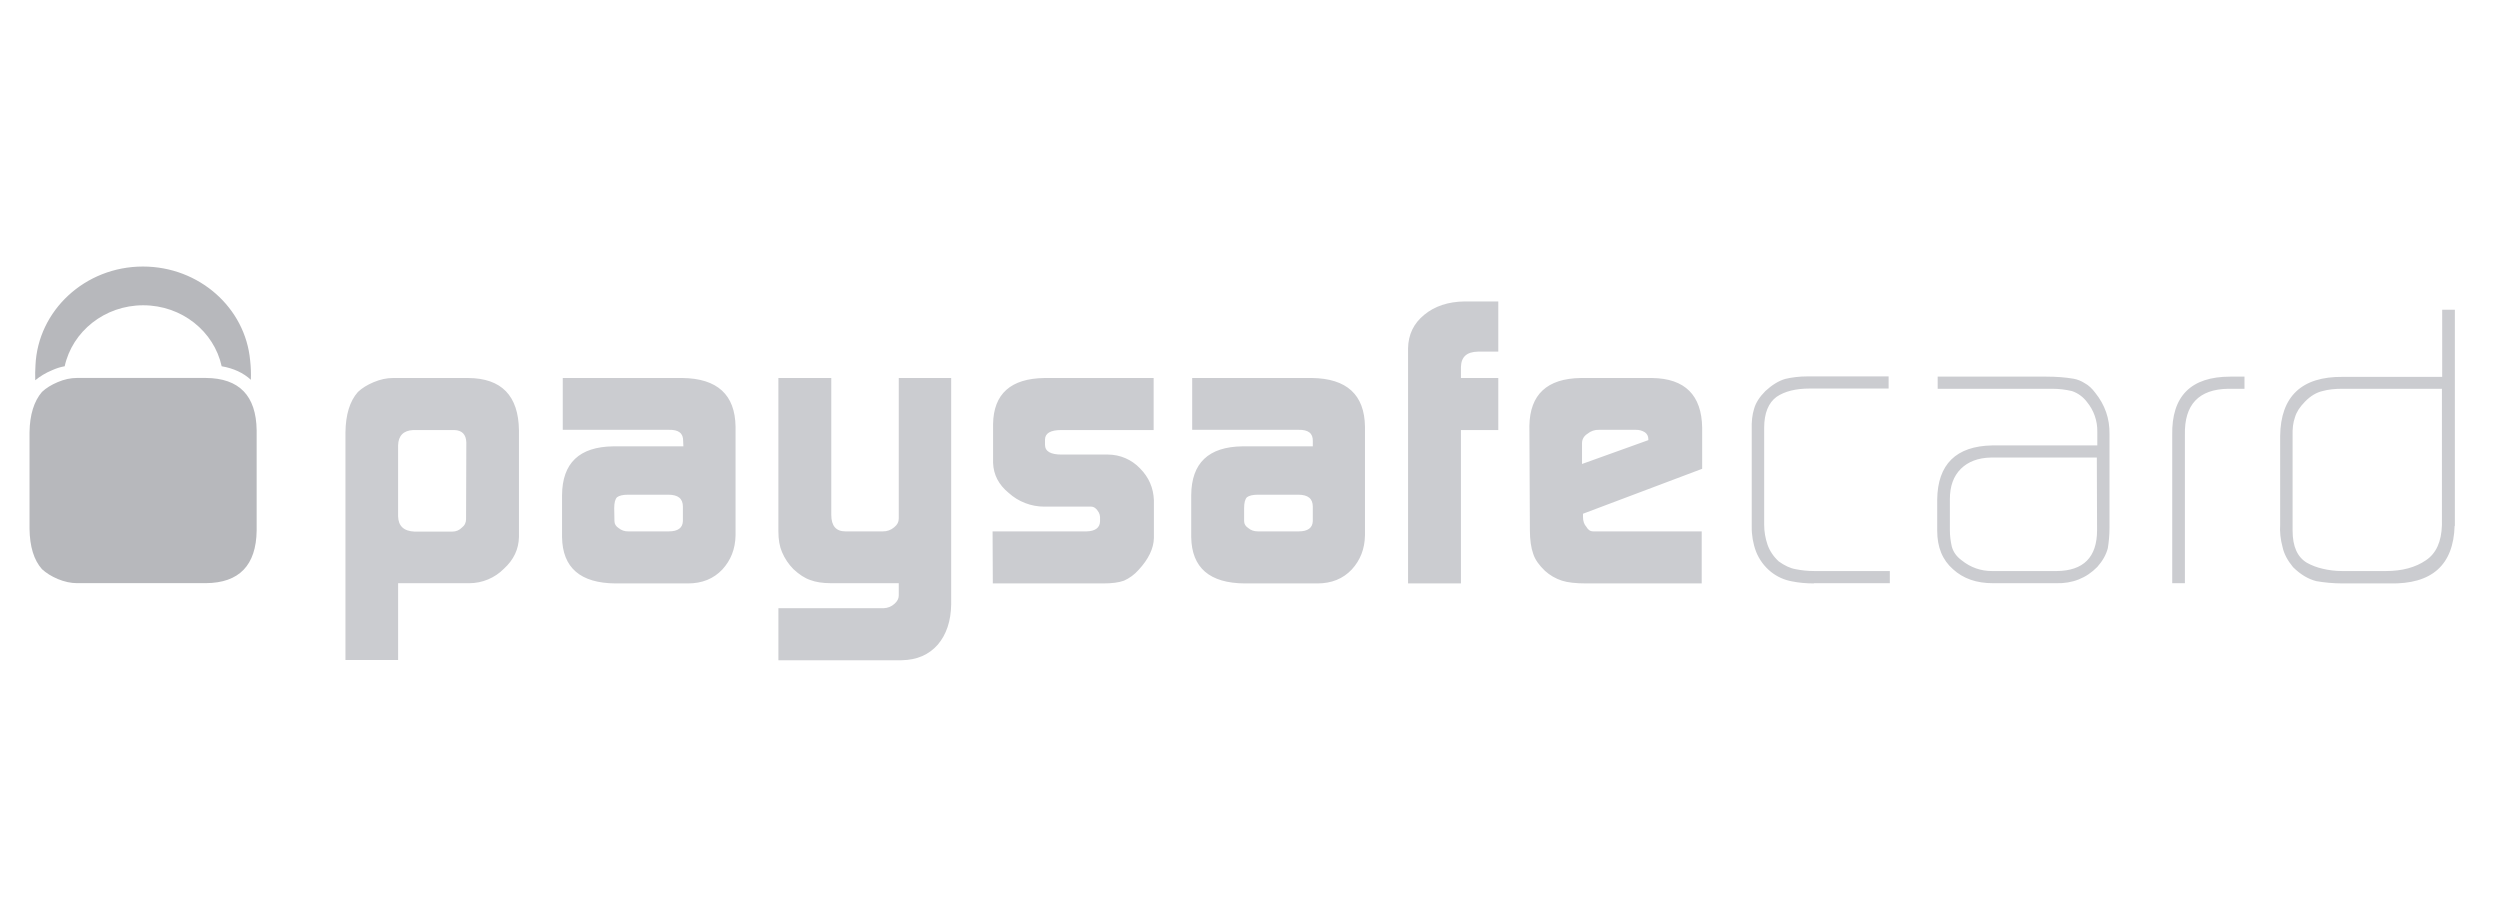 <svg width="127" height="46" viewBox="0 0 127 46" fill="none" xmlns="http://www.w3.org/2000/svg">
<g clip-path="url(#clip0_10655_24143)">
<g clip-path="url(#clip1_10655_24143)">
<path d="M23.689 22.475C23.676 22.068 23.469 21.858 23.081 21.846H20.99C20.491 21.87 20.236 22.138 20.223 22.626V26.226C20.236 26.726 20.515 26.983 21.063 27.006H22.971C23.166 27.006 23.336 26.936 23.47 26.796C23.535 26.747 23.588 26.684 23.623 26.611C23.659 26.538 23.677 26.458 23.676 26.377L23.689 22.475ZM17.549 21.963C17.561 21.066 17.768 20.379 18.181 19.913C18.388 19.715 18.655 19.552 18.984 19.413C19.324 19.273 19.64 19.203 19.956 19.203H23.786C25.476 19.214 26.339 20.099 26.363 21.858V27.274C26.351 27.903 26.096 28.439 25.597 28.893C25.368 29.125 25.095 29.308 24.795 29.434C24.495 29.56 24.172 29.626 23.847 29.627H20.224V33.528H17.549V21.963ZM31.214 26.47C31.214 26.622 31.287 26.738 31.433 26.831C31.57 26.942 31.742 27 31.919 26.994H33.974C34.436 26.994 34.679 26.82 34.691 26.47V25.737C34.691 25.329 34.448 25.131 33.95 25.131H31.907C31.64 25.131 31.457 25.177 31.347 25.259C31.251 25.352 31.202 25.539 31.202 25.818L31.214 26.47ZM34.704 22.406C34.715 22.01 34.472 21.823 33.986 21.835H28.588V19.202H34.667C36.442 19.226 37.342 20.052 37.366 21.672V27.192C37.354 27.892 37.123 28.462 36.697 28.928C36.247 29.405 35.664 29.638 34.947 29.638H31.275C29.488 29.627 28.575 28.846 28.552 27.286V25.154C28.564 23.524 29.427 22.697 31.153 22.674H34.716L34.704 22.406ZM44.892 30.896C45.095 30.89 45.289 30.812 45.439 30.675C45.584 30.547 45.657 30.407 45.657 30.255V29.627H42.229C41.779 29.627 41.427 29.568 41.159 29.464C40.879 29.37 40.599 29.184 40.309 28.916C40.06 28.665 39.862 28.369 39.725 28.043C39.603 27.763 39.542 27.413 39.542 26.983V19.203H42.229V26.156C42.229 26.715 42.472 26.994 42.946 26.994H44.843C45.057 27 45.266 26.925 45.427 26.784C45.584 26.657 45.657 26.517 45.657 26.342V19.202H48.32V30.698C48.308 31.548 48.077 32.235 47.64 32.748C47.19 33.26 46.581 33.528 45.803 33.54H39.543V30.896H44.892ZM50.423 26.994H55.201C55.639 26.983 55.87 26.808 55.882 26.494V26.261C55.878 26.184 55.857 26.108 55.822 26.039C55.712 25.841 55.578 25.737 55.432 25.737H53.049C52.379 25.737 51.733 25.487 51.238 25.037C50.728 24.618 50.472 24.117 50.448 23.512V21.544C50.472 20.006 51.348 19.226 53.061 19.203H58.605V21.846H53.913C53.366 21.846 53.086 22.009 53.086 22.336V22.592C53.086 22.93 53.366 23.092 53.936 23.092H56.296C56.598 23.094 56.898 23.157 57.175 23.277C57.453 23.398 57.703 23.573 57.912 23.792C58.362 24.246 58.593 24.782 58.618 25.41V27.332C58.606 27.868 58.338 28.415 57.84 28.951C57.635 29.184 57.382 29.371 57.098 29.498C56.843 29.592 56.49 29.638 56.04 29.638H50.435L50.423 26.994ZM63.201 26.47C63.201 26.622 63.274 26.738 63.42 26.831C63.542 26.936 63.7 26.994 63.906 26.994H65.973C66.435 26.994 66.678 26.82 66.69 26.47V25.737C66.69 25.329 66.447 25.131 65.949 25.131H63.906C63.639 25.131 63.456 25.177 63.347 25.259C63.25 25.352 63.201 25.539 63.201 25.818V26.47ZM66.691 22.406C66.702 22.01 66.459 21.823 65.961 21.835H60.563V19.202H66.642C68.417 19.226 69.316 20.052 69.341 21.672V27.192C69.329 27.892 69.098 28.462 68.672 28.928C68.222 29.405 67.639 29.638 66.922 29.638H63.237C61.45 29.627 60.539 28.846 60.514 27.286V25.154C60.526 23.524 61.39 22.697 63.116 22.674H66.69L66.691 22.406ZM71.529 17.7C71.541 16.99 71.821 16.419 72.356 15.988C72.879 15.557 73.559 15.324 74.41 15.313H76.113V17.863H75.079C74.508 17.875 74.229 18.131 74.216 18.643V19.203H76.113V21.846H74.216V29.638H71.529V17.7ZM83.735 22.359V22.301C83.735 22.161 83.675 22.044 83.565 21.963C83.427 21.875 83.266 21.831 83.103 21.835H81.231C81.018 21.826 80.81 21.897 80.647 22.033C80.465 22.149 80.367 22.313 80.367 22.51V23.57L83.735 22.359ZM80.416 26.098V26.261C80.416 26.471 80.477 26.645 80.586 26.761C80.672 26.913 80.781 26.994 80.939 26.994H86.447V29.638H80.587C80.052 29.638 79.638 29.592 79.347 29.498C79.027 29.394 78.732 29.224 78.483 28.998C78.192 28.718 77.985 28.438 77.888 28.136C77.778 27.833 77.718 27.426 77.718 26.924L77.693 21.637C77.717 20.041 78.593 19.226 80.307 19.203H83.93C85.596 19.226 86.447 20.076 86.47 21.73V23.815L80.416 26.098ZM92.149 29.638C91.747 29.638 91.371 29.603 91.03 29.533C90.643 29.464 90.28 29.3 89.972 29.056C89.63 28.783 89.366 28.425 89.206 28.019C89.055 27.613 88.981 27.182 88.988 26.749V21.823C88.975 21.427 89.012 21.066 89.109 20.763C89.194 20.46 89.389 20.158 89.681 19.866C90.009 19.564 90.337 19.354 90.69 19.249C91.03 19.168 91.407 19.121 91.833 19.121H95.942V19.738H91.93C91.225 19.738 90.665 19.878 90.252 20.158C89.839 20.46 89.62 20.985 89.62 21.73V26.657C89.62 27.006 89.68 27.344 89.79 27.67C89.9 27.984 90.094 28.275 90.361 28.52C90.653 28.73 90.945 28.87 91.225 28.916C91.516 28.974 91.833 29.009 92.173 29.009H96.003V29.627H92.149V29.638ZM106.519 23.244H101.133C100.489 23.256 99.978 23.454 99.613 23.814C99.237 24.187 99.054 24.7 99.054 25.352V26.924C99.054 27.227 99.091 27.507 99.151 27.764C99.224 28.031 99.382 28.264 99.65 28.462C100.112 28.835 100.635 29.009 101.194 29.009H104.477C105.838 28.998 106.531 28.31 106.531 26.936L106.519 23.244ZM107.163 26.796C107.163 27.192 107.127 27.542 107.078 27.845C106.993 28.182 106.811 28.497 106.543 28.8C105.984 29.37 105.279 29.65 104.452 29.627H101.243C100.403 29.627 99.735 29.394 99.213 28.917C98.677 28.45 98.41 27.798 98.41 26.959V25.375C98.434 23.582 99.37 22.662 101.206 22.627H106.543V21.927C106.553 21.38 106.368 20.848 106.021 20.425C105.828 20.165 105.561 19.97 105.255 19.866C104.928 19.789 104.594 19.75 104.258 19.75H98.434V19.133H103.954C104.464 19.133 104.914 19.168 105.328 19.238C105.534 19.272 105.729 19.354 105.911 19.47C106.106 19.575 106.276 19.738 106.434 19.948C106.932 20.565 107.176 21.264 107.163 22.056V26.796ZM113.194 19.75C111.698 19.773 110.957 20.554 110.993 22.091V29.627H110.349V22.103C110.312 20.123 111.297 19.133 113.303 19.133H114.02V19.75H113.194ZM124.05 19.75H118.969C118.604 19.75 118.276 19.785 117.984 19.866C117.68 19.936 117.376 20.111 117.096 20.402C116.829 20.67 116.659 20.938 116.586 21.194C116.488 21.462 116.452 21.776 116.464 22.149V26.959C116.464 27.763 116.707 28.299 117.193 28.59C117.445 28.729 117.715 28.831 117.996 28.893C118.288 28.963 118.628 29.009 118.981 29.009H121.206C122.032 29.009 122.713 28.823 123.236 28.462C123.759 28.112 124.026 27.518 124.05 26.668V19.75ZM124.695 26.715C124.634 28.706 123.54 29.685 121.4 29.638H119.017C118.519 29.638 118.069 29.592 117.668 29.522C117.254 29.417 116.865 29.184 116.488 28.812C116.209 28.474 116.026 28.136 115.953 27.786C115.849 27.411 115.808 27.021 115.832 26.633V22.15C115.856 20.135 116.926 19.122 119.017 19.145H124.063V15.733H124.707V26.716" fill="#CBCCD0"/>
<path d="M2.653 18.804C2.86 18.711 3.079 18.641 3.286 18.606C3.675 16.836 5.316 15.508 7.273 15.508C9.243 15.508 10.872 16.836 11.261 18.606C11.869 18.711 12.367 18.944 12.744 19.294C12.756 18.956 12.744 18.63 12.708 18.315C12.465 15.637 10.118 13.54 7.261 13.54C4.319 13.54 1.924 15.776 1.802 18.56C1.79 18.804 1.778 19.049 1.79 19.317C2.033 19.119 2.313 18.944 2.653 18.804Z" fill="#B7B8BC"/>
<path d="M10.46 19.2H3.907C3.591 19.2 3.263 19.27 2.935 19.41C2.606 19.55 2.339 19.713 2.132 19.91C1.731 20.376 1.512 21.064 1.5 21.96V26.864C1.512 27.761 1.719 28.448 2.132 28.914C2.351 29.112 2.606 29.274 2.935 29.414C3.275 29.554 3.603 29.624 3.907 29.624H10.46C12.15 29.613 13.013 28.716 13.038 26.957V21.856C13.013 20.097 12.15 19.212 10.46 19.2Z" fill="#B7B8BC"/>
</g>
</g>
<defs>
<clipPath id="clip0_10655_24143">
<rect width="126" height="45" fill="white" transform="translate(0.5 0.54)"/>
</clipPath>
<clipPath id="clip1_10655_24143">
<rect width="126" height="45" fill="white" transform="translate(0.5 0.54)"/>
</clipPath>
</defs>
</svg>
